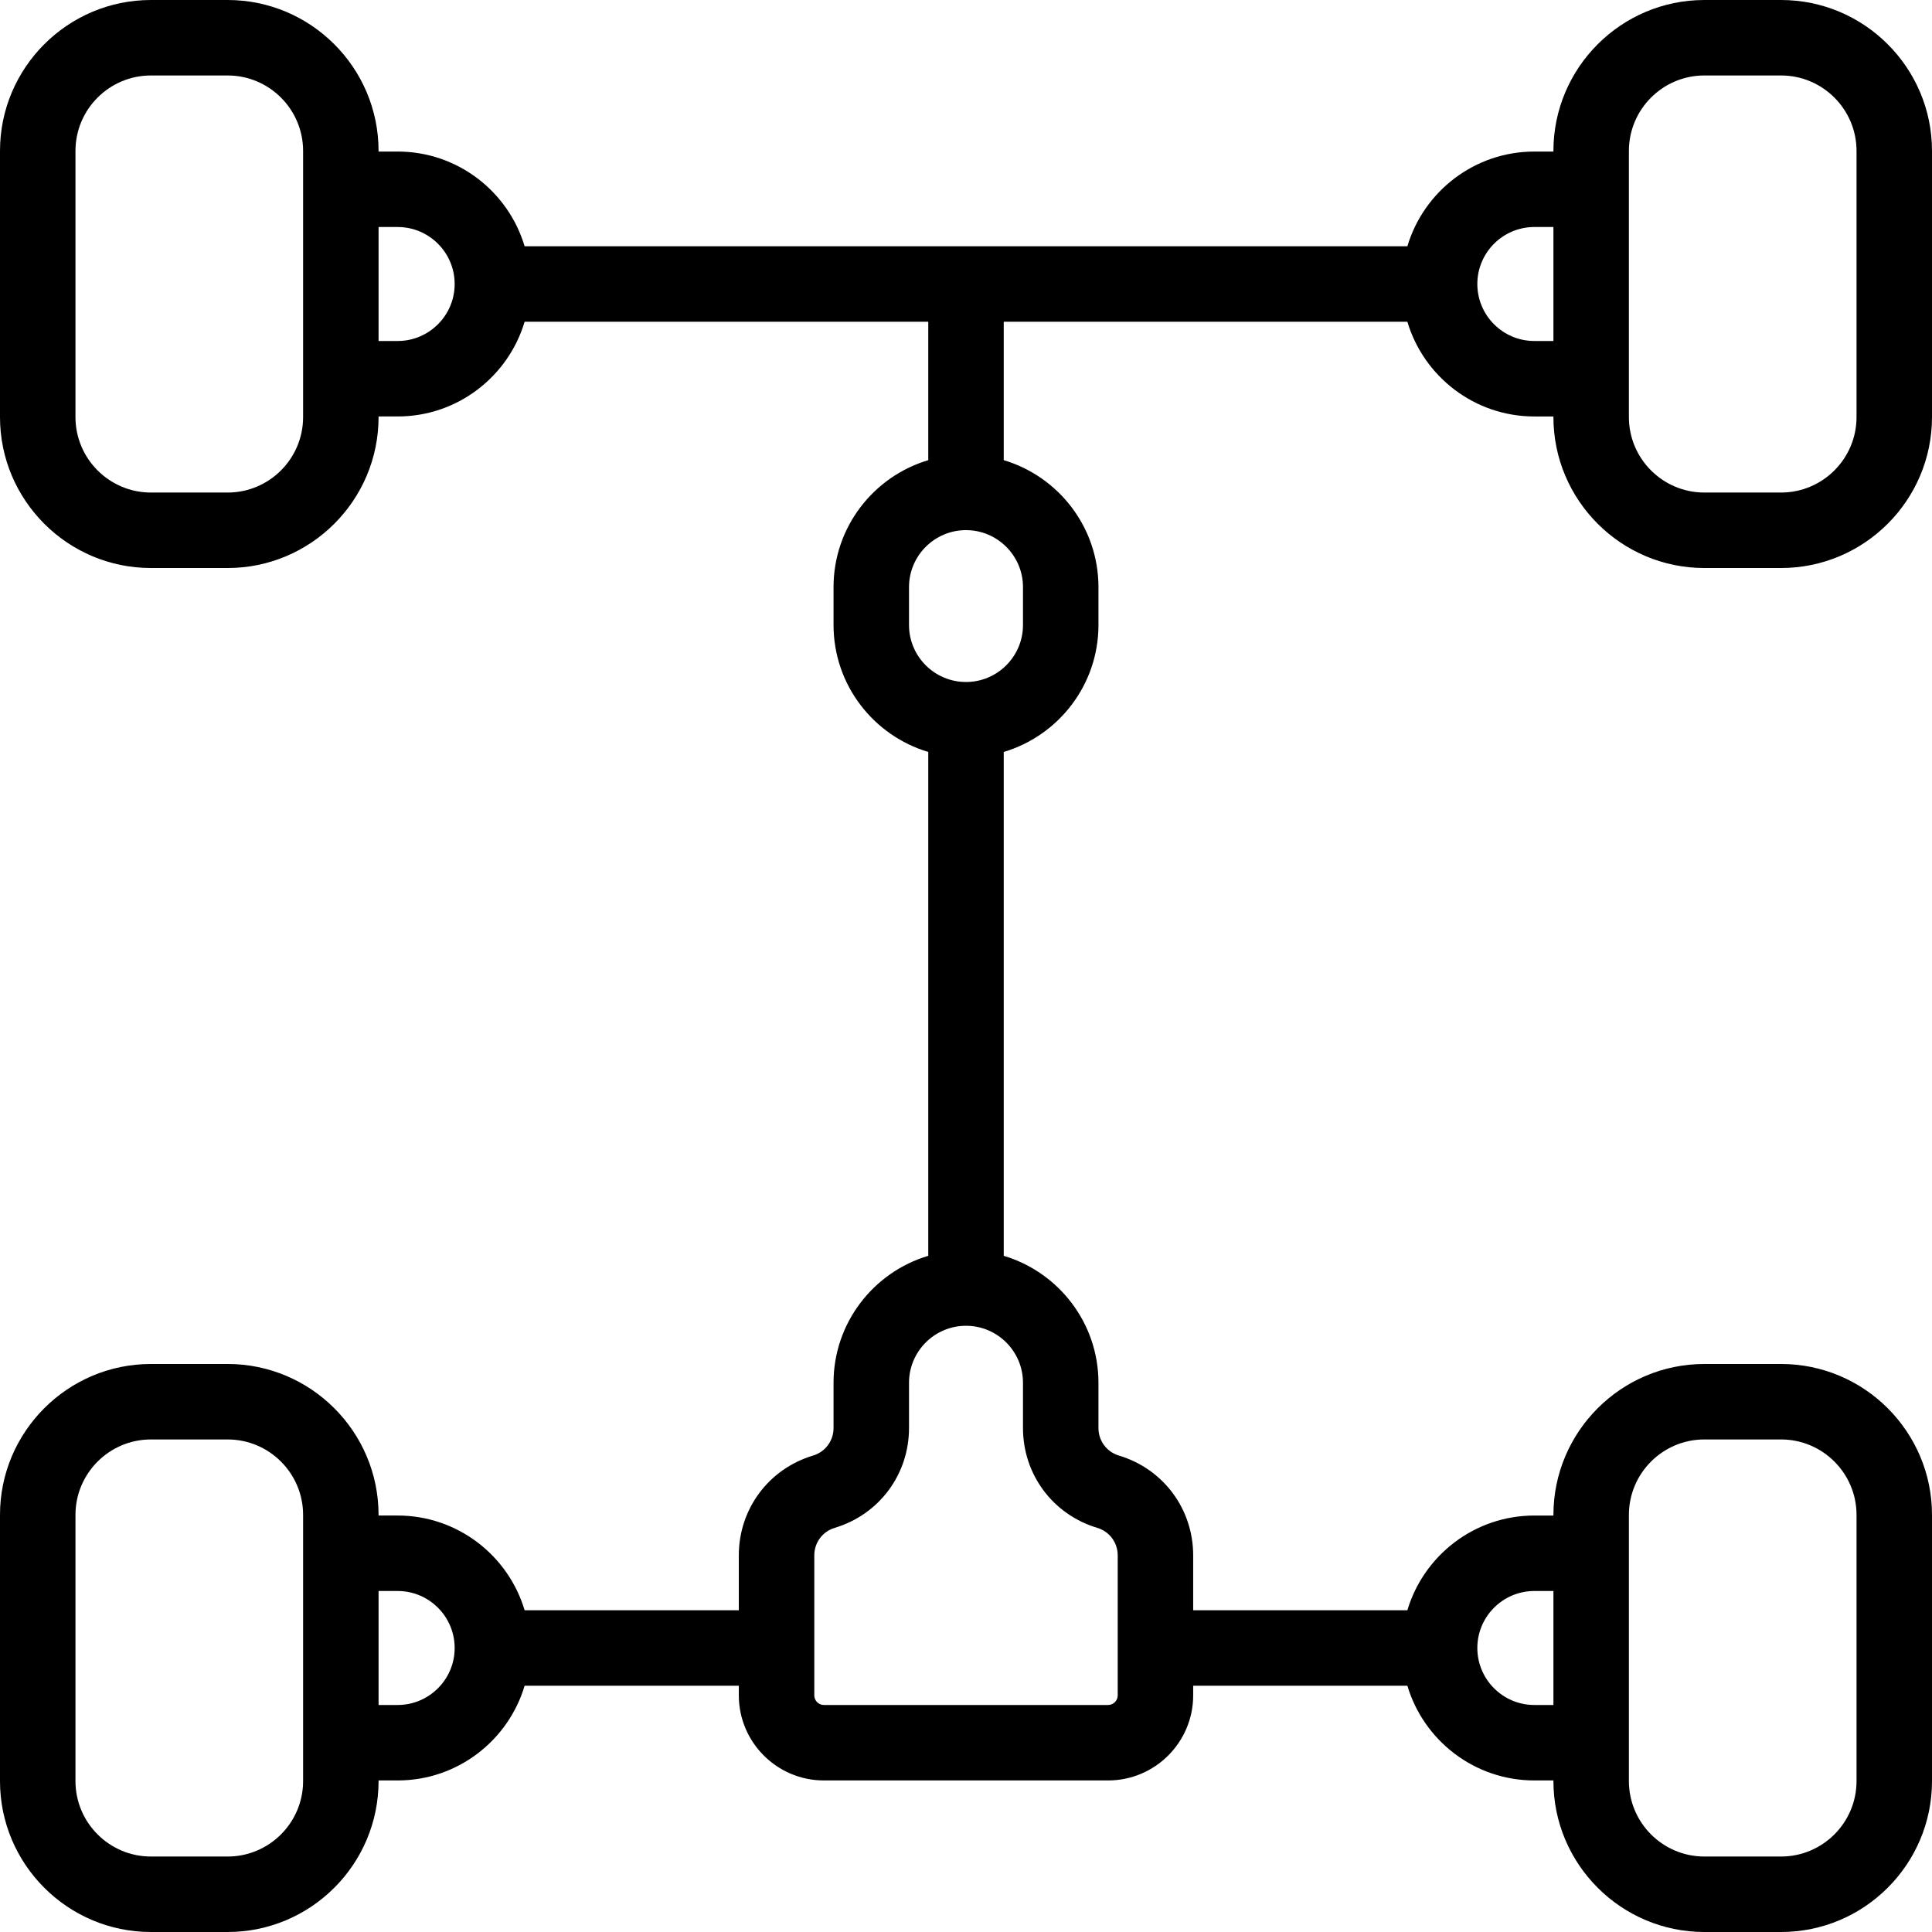 <svg id="Capa_1" enable-background="new 0 0 512 512" height="512" viewBox="0 0 512 512" width="512" xmlns="http://www.w3.org/2000/svg"><g id="XMLID_502_"><path id="XMLID_503_" d="m451.674 150.53h20.326c22.056 0 40-17.944 40-40v-70.53c0-22.056-17.944-40-40-40h-20.326c-22.056 0-40 17.944-40 40v.163h-5.061c-15.881 0-29.326 10.605-33.643 25.103h-233.939c-4.317-14.498-17.762-25.103-33.643-25.103h-5.062v-.163c0-22.056-17.944-40-40-40h-20.326c-22.056 0-40 17.944-40 40v70.53c0 22.056 17.944 40 40 40h20.326c22.056 0 40-17.944 40-40v-.163h5.062c15.881 0 29.326-10.604 33.643-25.102h106.969v36.684c-14.498 4.317-25.102 17.761-25.102 33.642v10.041c0 15.881 10.604 29.325 25.102 33.642v133.531c-14.498 4.317-25.102 17.762-25.102 33.643v11.998c0 3.388-2.181 6.317-5.425 7.291-11.77 3.53-19.678 14.158-19.678 26.447v14.549h-56.765c-4.317-14.498-17.762-25.102-33.643-25.102h-5.062v-.163c0-22.056-17.944-40-40-40h-20.325c-22.056 0-40 17.944-40 40v70.532c0 22.056 17.944 40 40 40h20.326c22.056 0 40-17.944 40-40v-.163h5.062c15.881 0 29.326-10.605 33.643-25.103h56.765v2.552c0 12.435 10.116 22.551 22.551 22.551h75.307c12.435 0 22.551-10.116 22.551-22.551v-2.552h56.765c4.317 14.498 17.762 25.103 33.643 25.103h5.061v.163c0 22.056 17.944 40 40 40h20.326c22.056 0 40-17.944 40-40v-70.53c0-22.056-17.944-40-40-40h-20.326c-22.056 0-40 17.944-40 40v.163h-5.061c-15.881 0-29.326 10.604-33.643 25.102h-56.765v-14.549c0-12.289-7.908-22.917-19.677-26.447-3.245-.974-5.426-3.903-5.426-7.291v-11.998c0-15.881-10.604-29.326-25.102-33.643v-133.532c14.498-4.317 25.102-17.761 25.102-33.642v-10.041c0-15.881-10.604-29.325-25.102-33.642v-36.684h106.969c4.317 14.498 17.762 25.102 33.643 25.102h5.061v.163c.001 22.055 17.945 39.999 40.001 39.999zm-371.348 321.47c0 11.028-8.972 20-20 20h-20.326c-11.028 0-20-8.972-20-20v-70.53c0-11.028 8.972-20 20-20h20.326c11.028 0 20 8.972 20 20v60.367zm25.062-20.163h-5.062v-30.204h5.062c8.327 0 15.102 6.774 15.102 15.102 0 8.326-6.775 15.102-15.102 15.102zm326.286-50.367c0-11.028 8.972-20 20-20h20.326c11.028 0 20 8.972 20 20v70.53c0 11.028-8.972 20-20 20h-20.326c-11.028 0-20-8.972-20-20v-10.163-50.204zm-25.062 20.163h5.061v30.204h-5.061c-8.327 0-15.103-6.775-15.103-15.103.001-8.327 6.776-15.101 15.103-15.101zm-135.51-55.184v11.998c0 12.287 7.908 22.916 19.679 26.447 3.244.974 5.424 3.903 5.424 7.291v37.101c0 1.406-1.145 2.551-2.551 2.551h-75.307c-1.406 0-2.551-1.145-2.551-2.551v-37.101c0-3.388 2.18-6.317 5.425-7.291 11.77-3.531 19.678-14.16 19.678-26.447v-11.998c0-8.327 6.774-15.102 15.102-15.102 8.326 0 15.101 6.775 15.101 15.102zm0-210.857v10.041c0 8.327-6.775 15.102-15.102 15.102s-15.102-6.774-15.102-15.102v-10.041c0-8.327 6.774-15.102 15.102-15.102 8.327 0 15.102 6.775 15.102 15.102zm160.572-115.592c0-11.028 8.972-20 20-20h20.326c11.028 0 20 8.972 20 20v70.53c0 11.028-8.972 20-20 20h-20.326c-11.028 0-20-8.972-20-20 0-21.913 0-48.648 0-70.53zm-351.348 70.53c0 11.028-8.972 20-20 20h-20.326c-11.028 0-20-8.972-20-20v-70.53c0-11.028 8.972-20 20-20h20.326c11.028 0 20 8.972 20 20zm25.062-20.163h-5.062v-30.204h5.062c8.327 0 15.102 6.775 15.102 15.103 0 8.327-6.775 15.101-15.102 15.101zm301.224 0c-8.327 0-15.103-6.774-15.103-15.102 0-8.327 6.775-15.103 15.103-15.103h5.061v30.204h-5.061z"/></g></svg>